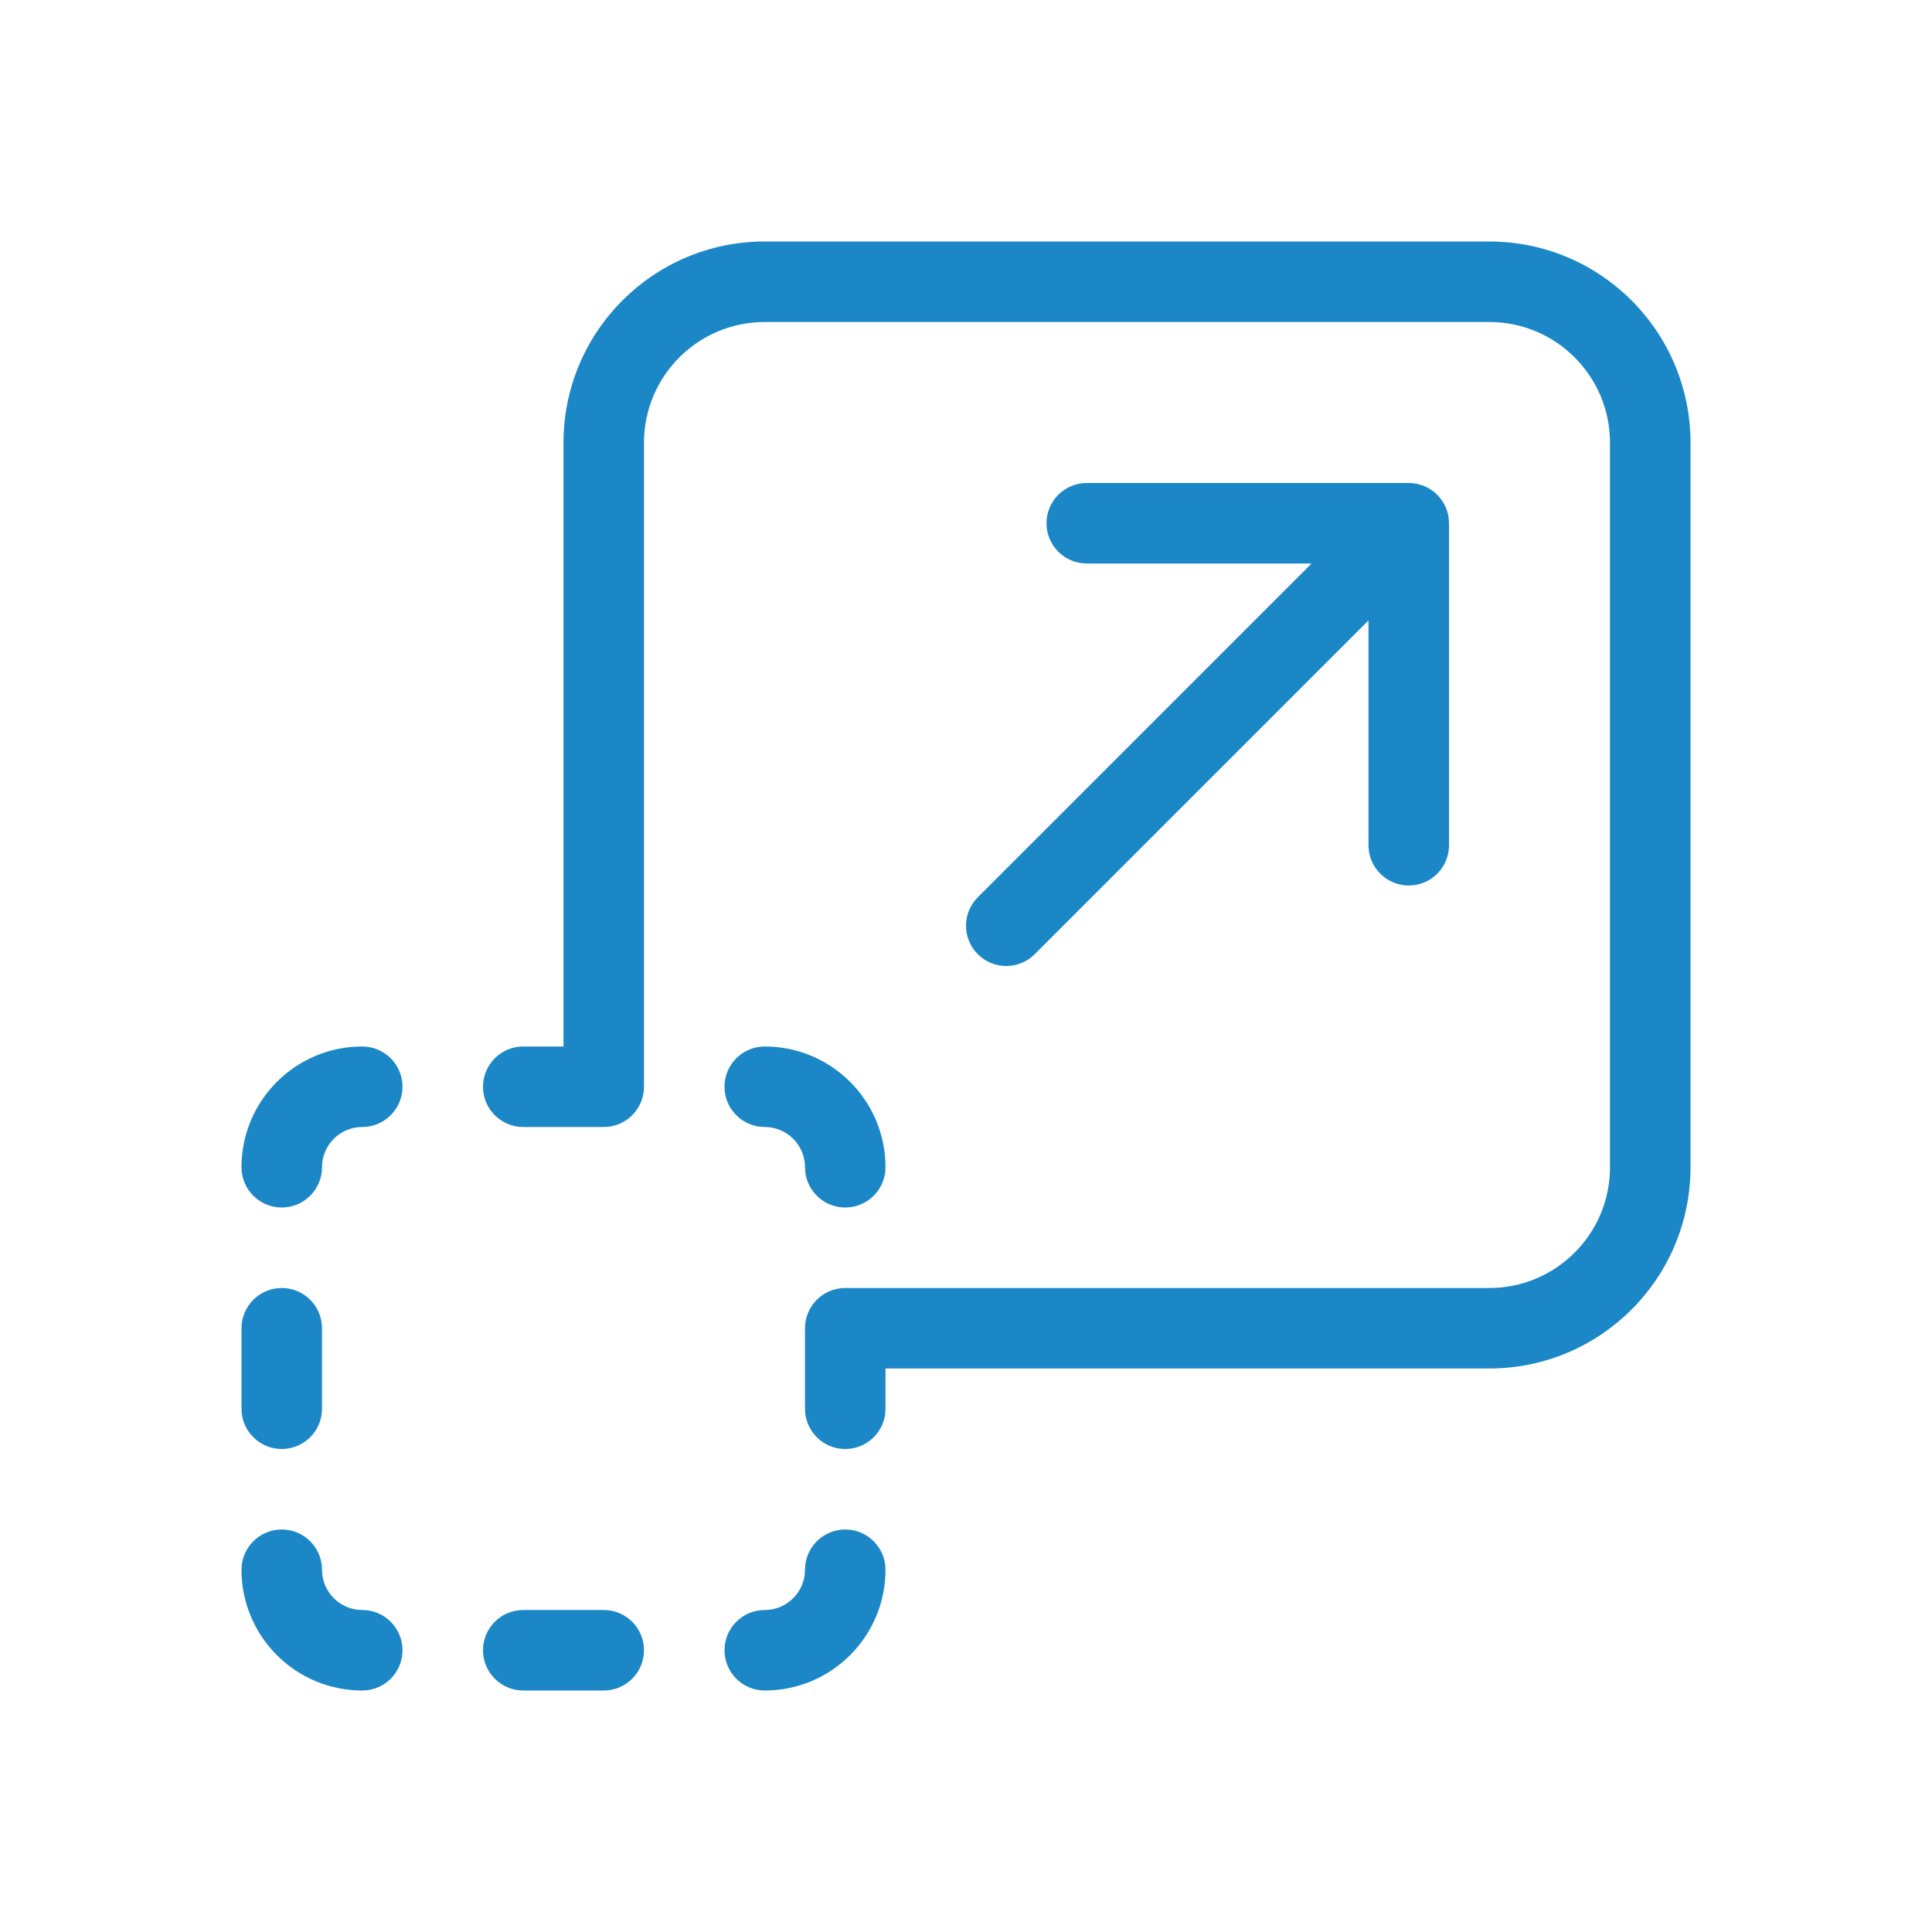 <svg width="150" height="150" viewBox="0 0 150 150" fill="none" xmlns="http://www.w3.org/2000/svg">
<path d="M106.25 48.169L80.335 74.085C79.114 75.305 77.136 75.305 75.915 74.085C74.695 72.864 74.695 70.886 75.915 69.665L101.831 43.75H84.375C82.649 43.75 81.25 42.351 81.25 40.625C81.25 38.899 82.649 37.5 84.375 37.5H109.375C111.101 37.5 112.5 38.899 112.5 40.625V65.625C112.5 67.351 111.101 68.75 109.375 68.75C107.649 68.75 106.25 67.351 106.25 65.625V48.169ZM28.125 81.25C29.851 81.25 31.25 82.649 31.25 84.375C31.25 86.101 29.851 87.5 28.125 87.5C26.399 87.5 25 88.899 25 90.625C25 92.351 23.601 93.75 21.875 93.75C20.149 93.75 18.75 92.351 18.75 90.625C18.75 85.448 22.947 81.25 28.125 81.25ZM59.375 87.5C57.649 87.5 56.25 86.101 56.25 84.375C56.25 82.649 57.649 81.25 59.375 81.25C64.552 81.25 68.75 85.448 68.75 90.625C68.75 92.351 67.351 93.75 65.625 93.75C63.899 93.75 62.5 92.351 62.5 90.625C62.5 88.899 61.101 87.5 59.375 87.5ZM62.5 121.875C62.5 120.149 63.899 118.75 65.625 118.75C67.351 118.75 68.75 120.149 68.75 121.875C68.75 127.052 64.552 131.25 59.375 131.25C57.649 131.25 56.25 129.851 56.25 128.125C56.25 126.399 57.649 125 59.375 125C61.101 125 62.5 123.601 62.5 121.875ZM18.75 121.875C18.75 120.149 20.149 118.75 21.875 118.75C23.601 118.75 25 120.149 25 121.875C25 123.601 26.399 125 28.125 125C29.851 125 31.25 126.399 31.25 128.125C31.25 129.851 29.851 131.25 28.125 131.25C22.947 131.25 18.75 127.052 18.75 121.875ZM18.75 103.125C18.75 101.399 20.149 100 21.875 100C23.601 100 25 101.399 25 103.125V109.375C25 111.101 23.601 112.5 21.875 112.5C20.149 112.5 18.75 111.101 18.75 109.375V103.125ZM68.75 106.25V109.375C68.75 111.101 67.351 112.5 65.625 112.5C63.899 112.5 62.5 111.101 62.5 109.375V103.125C62.5 101.399 63.899 100 65.625 100H115.625C120.802 100 125 95.802 125 90.625V34.375C125 29.197 120.802 25 115.625 25H59.375C54.197 25 50 29.197 50 34.375V84.375C50 86.101 48.601 87.5 46.875 87.5H40.625C38.899 87.5 37.5 86.101 37.5 84.375C37.5 82.649 38.899 81.25 40.625 81.25H43.75V34.375C43.75 25.746 50.746 18.75 59.375 18.75H115.625C124.254 18.75 131.25 25.746 131.25 34.375V90.625C131.25 99.254 124.254 106.25 115.625 106.25H68.75ZM40.625 131.25C38.899 131.25 37.5 129.851 37.5 128.125C37.5 126.399 38.899 125 40.625 125H46.875C48.601 125 50 126.399 50 128.125C50 129.851 48.601 131.25 46.875 131.25H40.625Z" fill="#1B87C6"/>
</svg>
